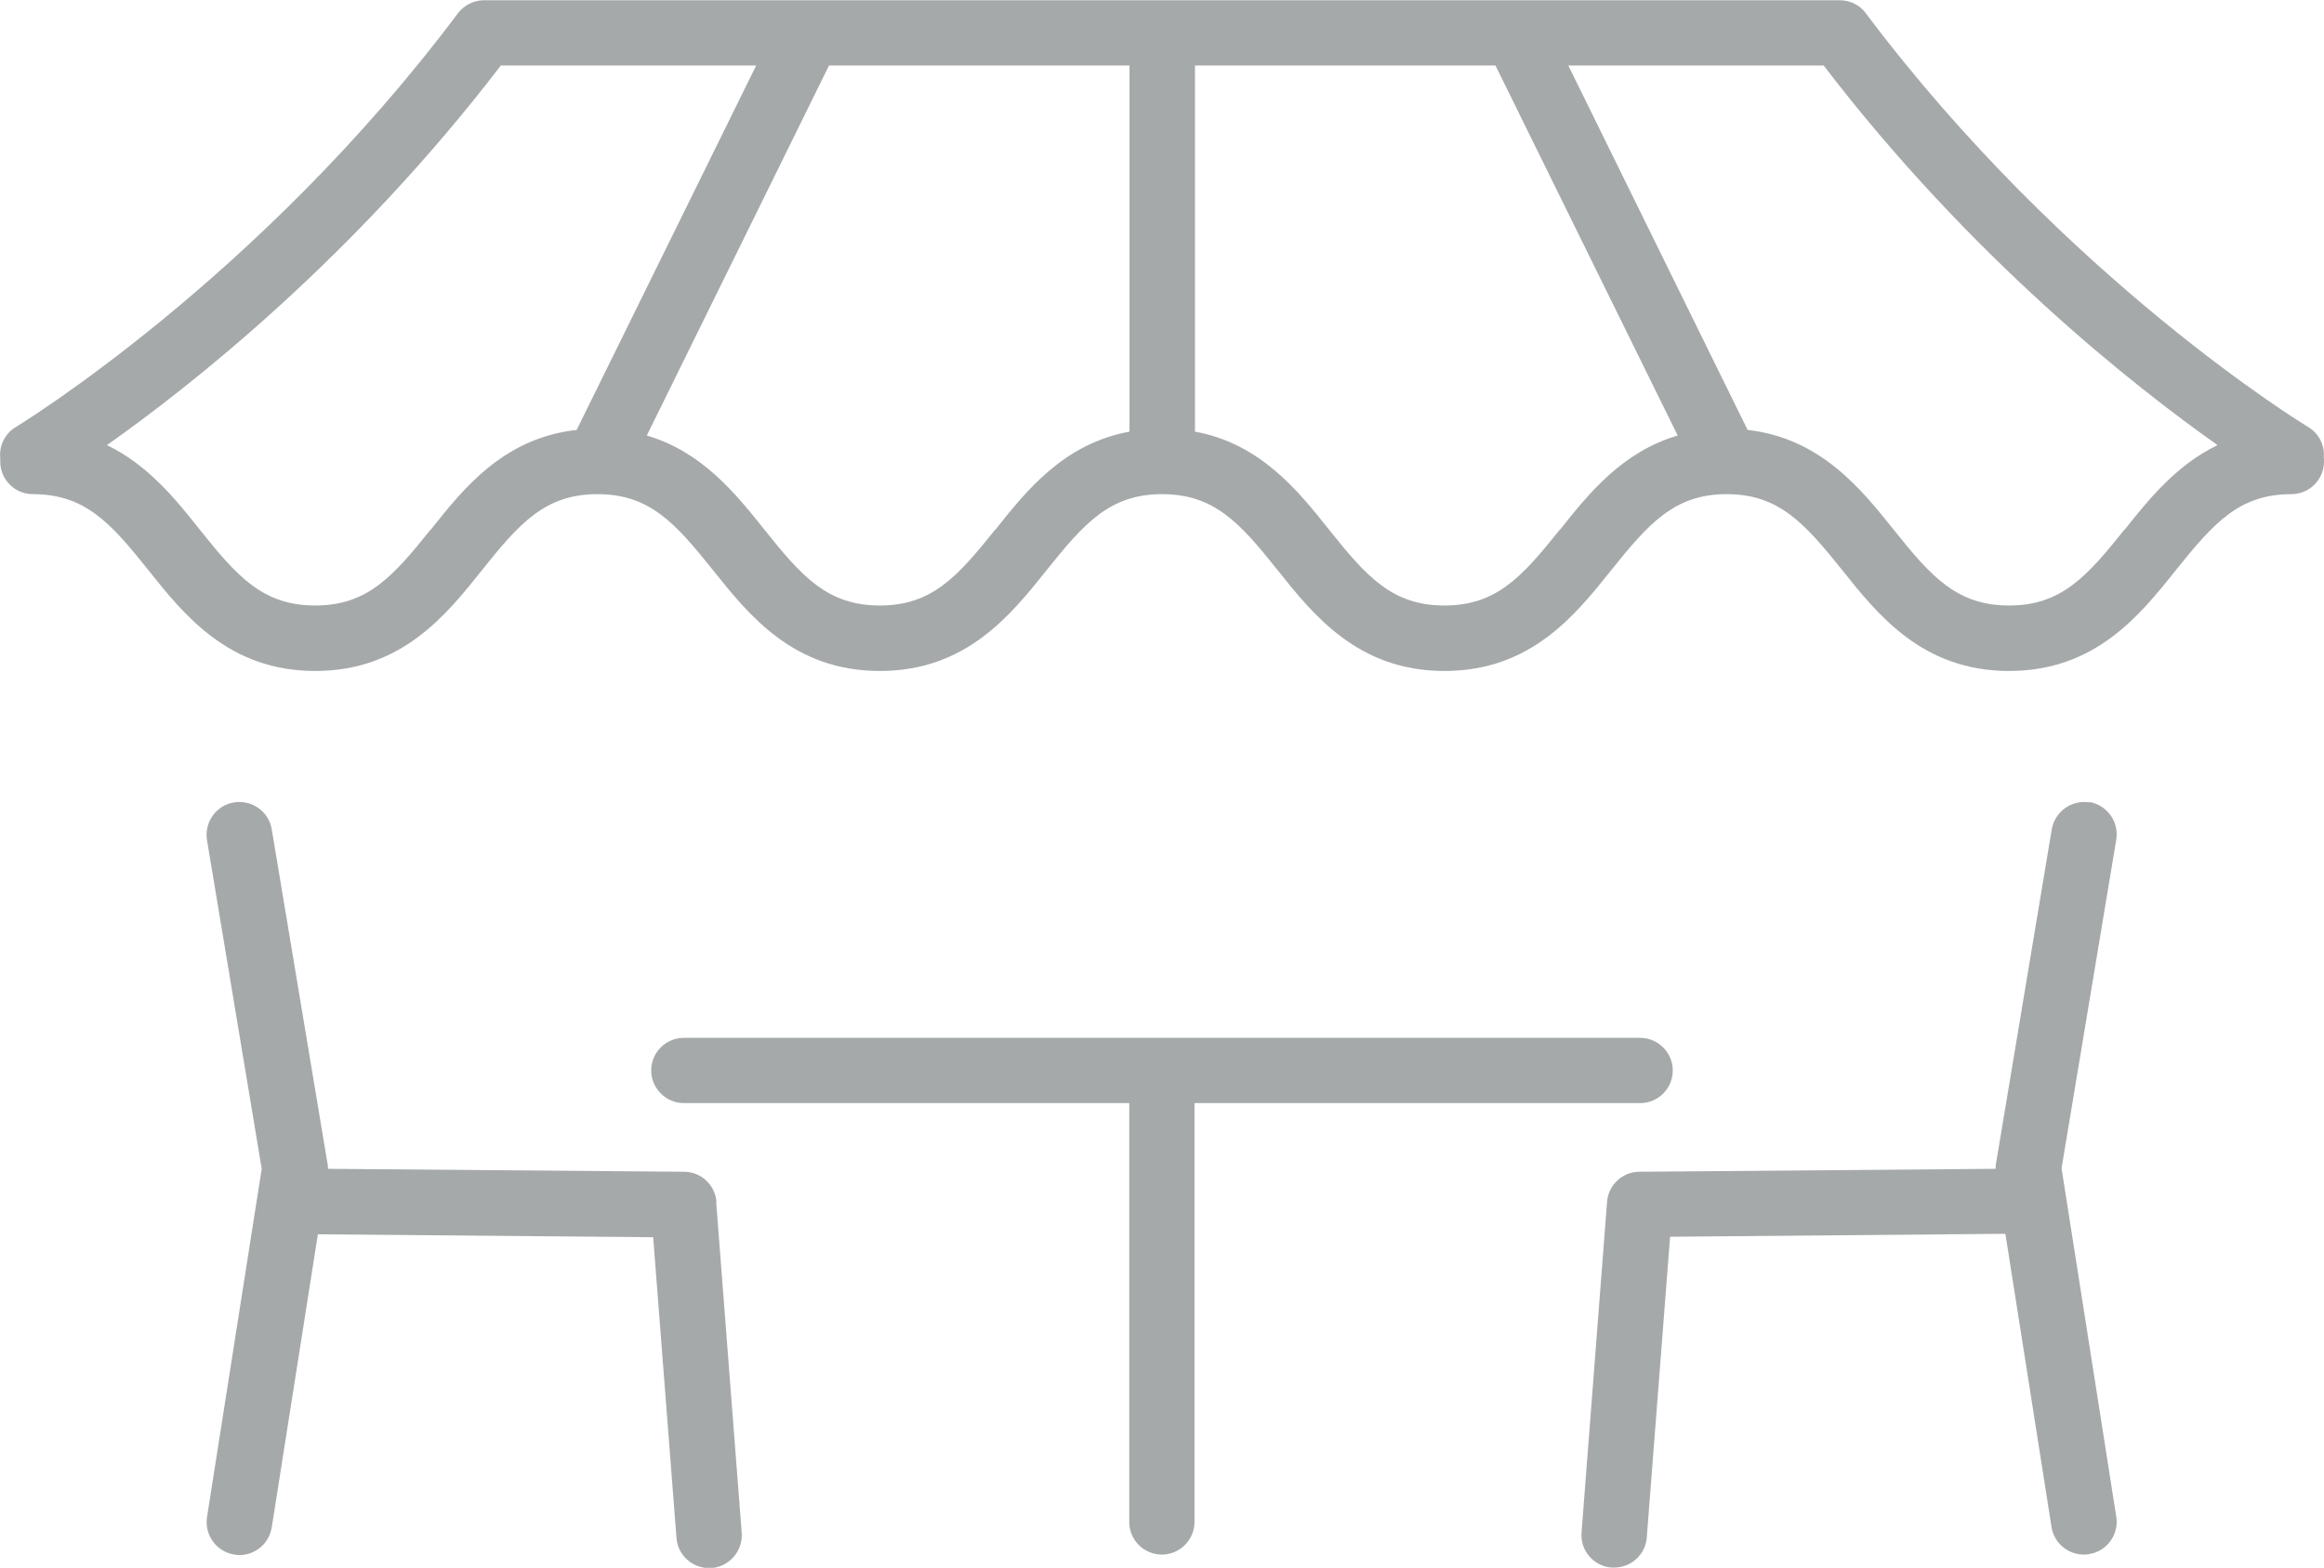 <?xml version="1.0" encoding="UTF-8"?> <svg xmlns="http://www.w3.org/2000/svg" id="Layer_2" viewBox="0 0 94.75 63.93"><defs><style>.cls-1{fill:#a6a9aa;stroke-width:0px;}</style></defs><g id="Layer_2-2"><path class="cls-1" d="m94.74,18.68c.05-.5-.18-1-.64-1.27-.1-.06-9.87-6-18.03-16.87-.25-.34-.65-.53-1.07-.53H19.74c-.42,0-.82.2-1.07.53C10.54,11.39.74,17.35.65,17.41c-.46.27-.69.78-.64,1.27,0,.05,0,.09,0,.14,0,.74.6,1.33,1.33,1.33,2.13,0,3.18,1.18,4.71,3.1,1.46,1.83,3.28,4.11,6.8,4.11s5.34-2.28,6.8-4.11c1.53-1.92,2.58-3.1,4.71-3.1,0,0,0,0,0,0,0,0,0,0,0,0,2.13,0,3.17,1.18,4.71,3.1,1.46,1.83,3.28,4.11,6.8,4.11s5.34-2.28,6.8-4.11c1.54-1.92,2.58-3.1,4.71-3.1s3.18,1.18,4.71,3.1c1.46,1.83,3.28,4.11,6.8,4.11s5.34-2.28,6.8-4.11c1.53-1.91,2.58-3.09,4.68-3.1,0,0,.02,0,.03,0,.01,0,.02,0,.03,0,2.1.01,3.15,1.19,4.68,3.1,1.46,1.83,3.28,4.11,6.8,4.11s5.34-2.28,6.8-4.11c1.54-1.92,2.58-3.1,4.71-3.1.74,0,1.33-.6,1.33-1.33,0-.05,0-.09,0-.14Zm-77.18,2.91c-1.54,1.92-2.58,3.1-4.71,3.1s-3.18-1.18-4.71-3.1c-.97-1.22-2.1-2.63-3.78-3.44,3.43-2.42,10.06-7.64,16.06-15.48h10.41l-7.32,14.86c-2.97.33-4.61,2.38-5.94,4.06Zm23.02,0c-1.54,1.92-2.58,3.1-4.71,3.1s-3.18-1.18-4.71-3.1c-1.15-1.44-2.53-3.17-4.79-3.83l7.43-15.09h12.25v14.93c-2.67.49-4.2,2.4-5.46,3.99Zm23.02,0c-1.54,1.92-2.58,3.1-4.71,3.1s-3.18-1.18-4.71-3.1c-1.26-1.58-2.79-3.5-5.46-3.99V2.67h12.25l7.43,15.09c-2.26.66-3.64,2.38-4.79,3.83Zm23.02,0c-1.54,1.92-2.58,3.1-4.71,3.1s-3.18-1.18-4.71-3.1c-1.34-1.67-2.98-3.72-5.95-4.06l-7.31-14.86h10.41c6,7.84,12.63,13.06,16.06,15.48-1.68.81-2.81,2.22-3.78,3.44Z"></path><path class="cls-1" d="m66.87,44.98c.74,0,1.33-.6,1.33-1.33s-.6-1.33-1.33-1.33H27.88c-.74,0-1.33.6-1.33,1.33s.6,1.33,1.33,1.33h18.16v17.08c0,.74.6,1.33,1.33,1.33s1.33-.6,1.33-1.33v-17.08h18.16Z"></path><path class="cls-1" d="m85.19,32.72c-.73-.12-1.41.37-1.54,1.1l-2.27,13.61c-.01.08-.02.15-.02.23l-14.52.12c-.69,0-1.27.54-1.32,1.23l-1.04,13.48c-.06.73.49,1.38,1.23,1.43.04,0,.07,0,.1,0,.69,0,1.28-.53,1.33-1.23l.95-12.26,13.67-.12,1.88,11.95c.1.66.67,1.13,1.32,1.13.07,0,.14,0,.21-.02.73-.11,1.23-.8,1.11-1.53l-2.23-14.2,2.23-13.4c.12-.73-.37-1.41-1.1-1.54Z"></path><path class="cls-1" d="m29.21,49.01c-.05-.69-.63-1.23-1.32-1.23l-14.52-.12c0-.08,0-.15-.02-.23l-2.27-13.61c-.12-.73-.81-1.22-1.54-1.1-.73.12-1.22.81-1.1,1.54l2.23,13.4-2.23,14.2c-.11.73.38,1.41,1.11,1.53.07.01.14.02.21.02.65,0,1.21-.47,1.32-1.13l1.88-11.95,13.67.12.95,12.26c.05.7.64,1.23,1.33,1.23.03,0,.07,0,.1,0,.73-.06,1.28-.7,1.23-1.43l-1.04-13.48Z"></path></g></svg> 